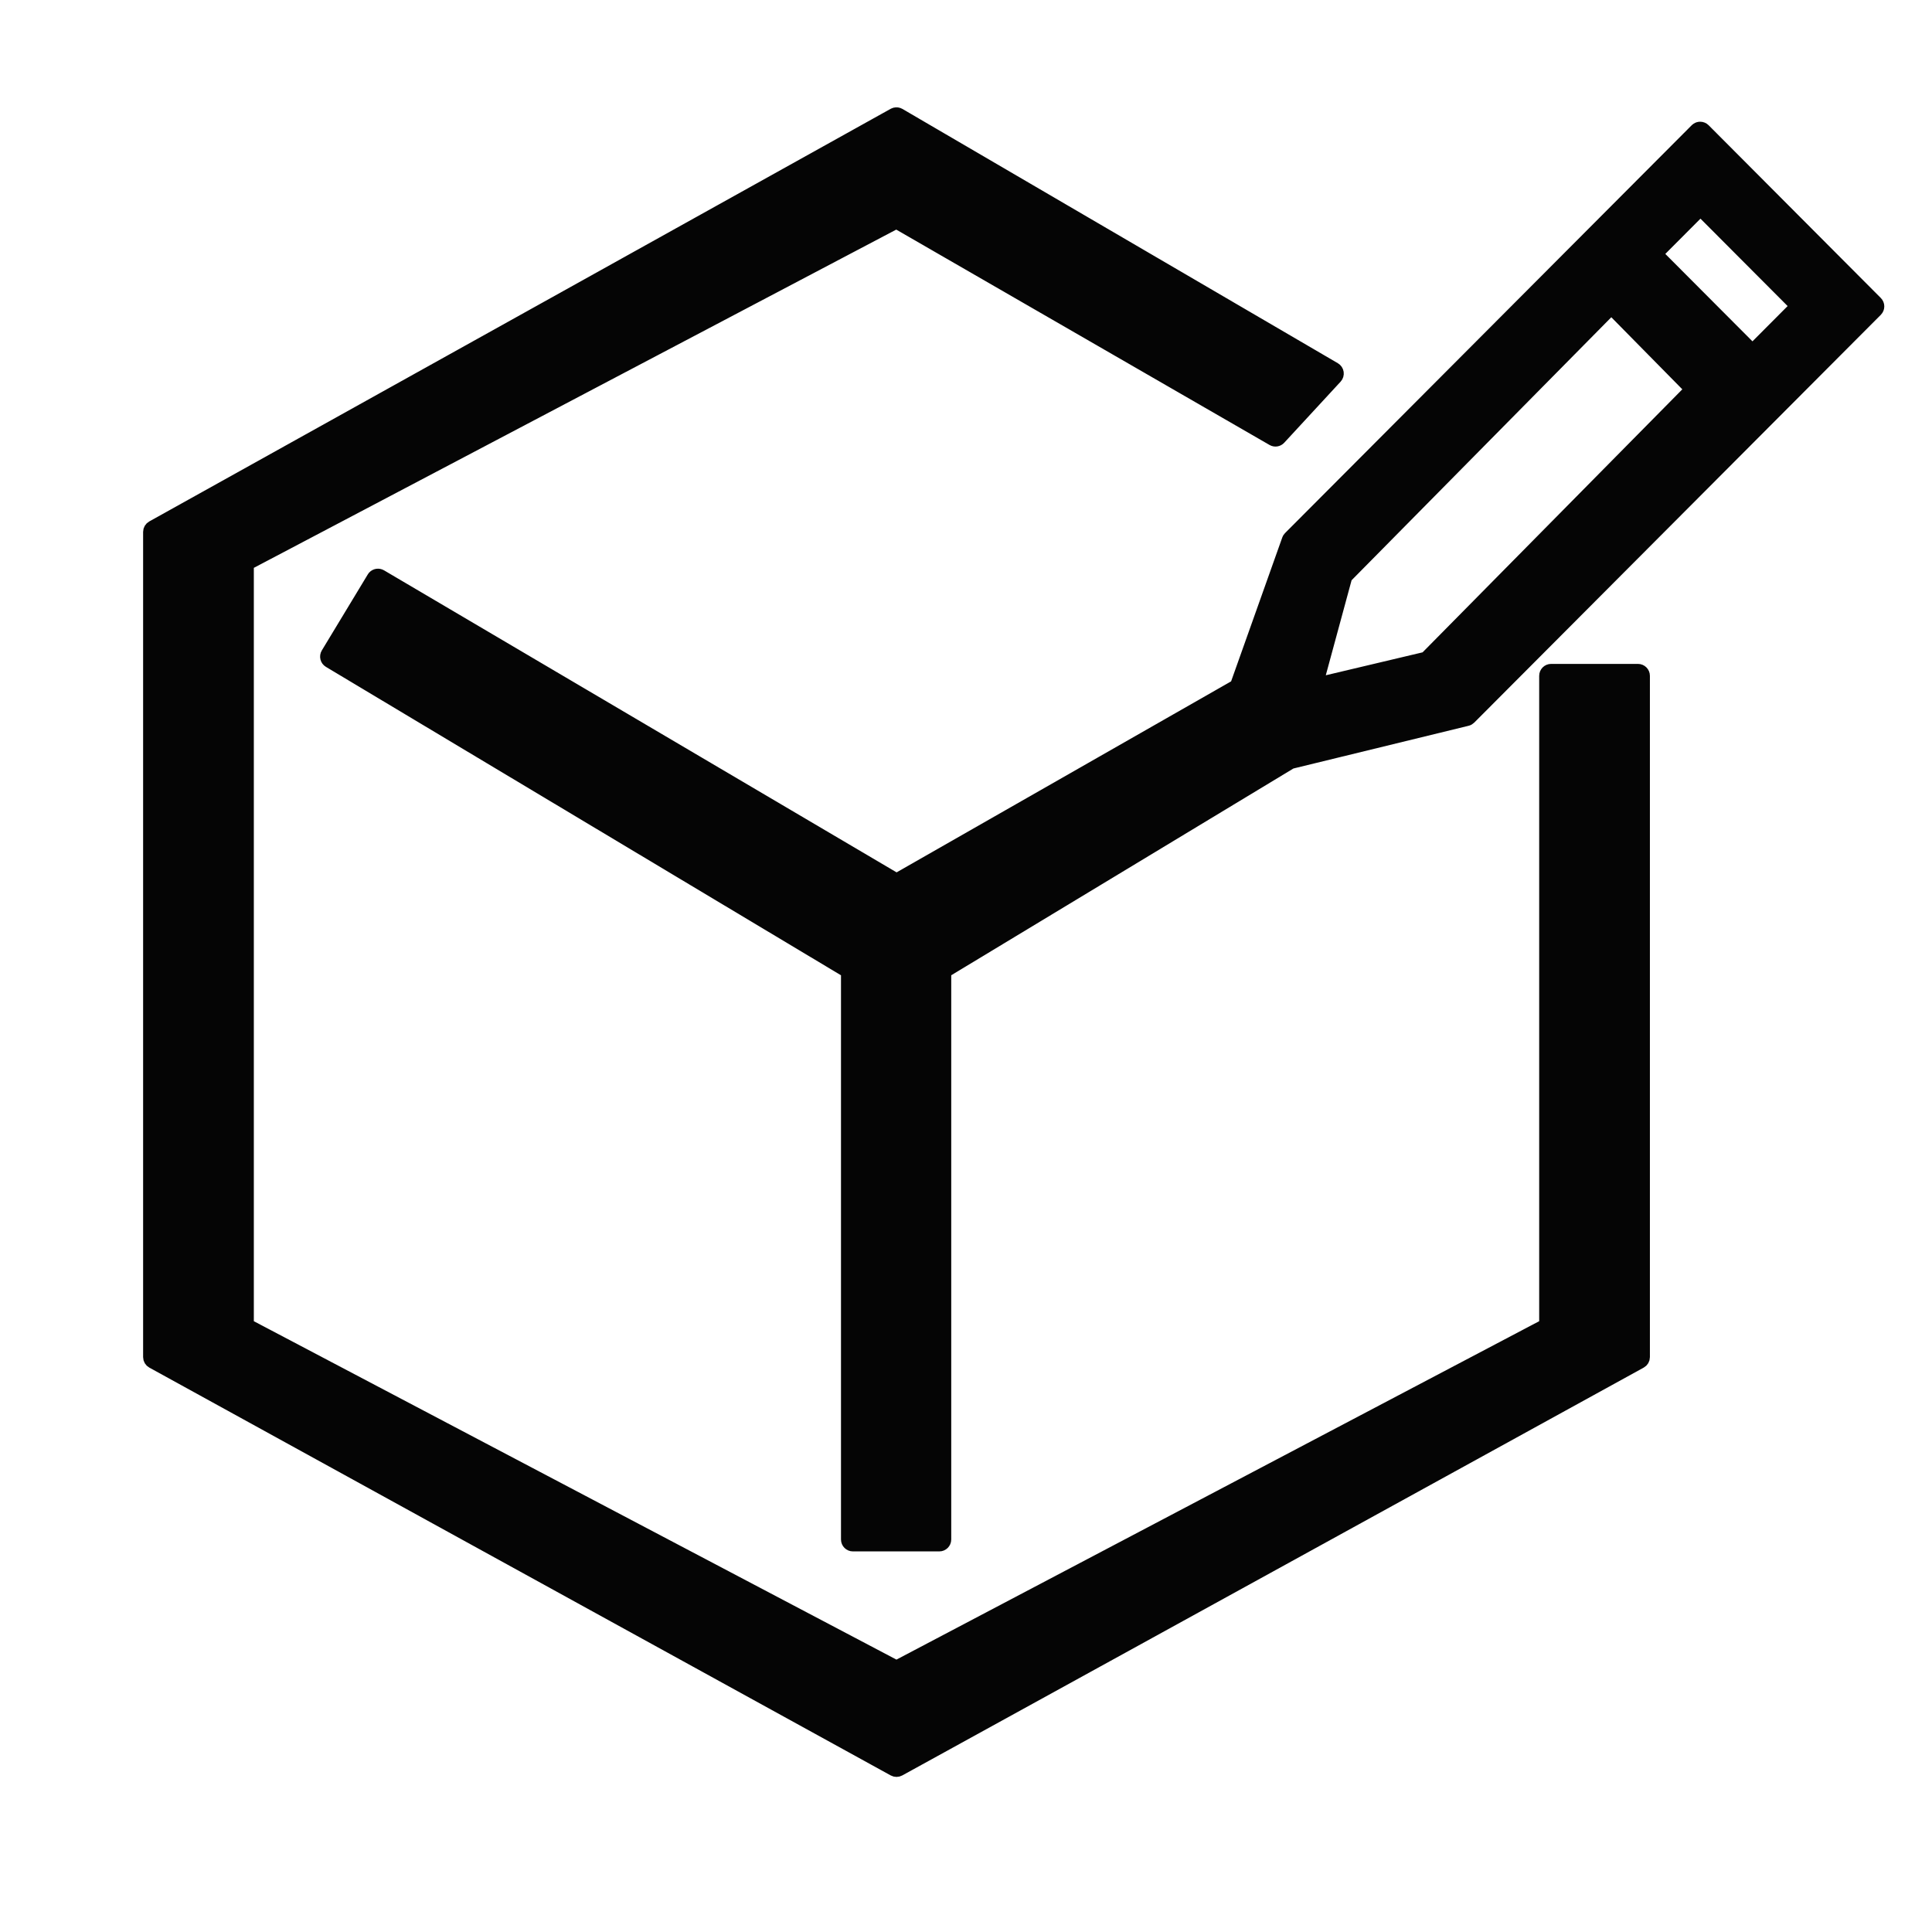 <svg width="81" height="80" viewBox="0 0 81 80" fill="none" xmlns="http://www.w3.org/2000/svg">
<mask id="mask0_1_837" style="mask-type:alpha" maskUnits="userSpaceOnUse" x="0" y="0" width="81" height="80">
<rect x="0.5" width="80" height="80" fill="#D9D9D9"/>
</mask>
<g mask="url(#mask0_1_837)">
<path d="M37.523 4.758C37.586 4.742 37.654 4.751 37.711 4.784L55.965 15.445C56.03 15.483 56.075 15.549 56.086 15.624C56.097 15.699 56.074 15.775 56.023 15.831L53.658 18.393C53.579 18.479 53.451 18.498 53.35 18.439L37.581 9.341L10.392 23.657V55.544L37.584 69.864L64.781 55.544V28.335C64.781 28.197 64.893 28.085 65.031 28.085H68.673C68.811 28.085 68.923 28.197 68.923 28.335V56.9C68.923 56.991 68.874 57.075 68.794 57.119L37.707 74.219C37.632 74.26 37.541 74.26 37.466 74.219L6.38 57.119C6.3 57.075 6.25 56.992 6.25 56.9V22.299C6.25 22.208 6.3 22.125 6.379 22.081L37.463 4.781L37.523 4.758ZM71.281 5.353C71.347 5.353 71.411 5.38 71.458 5.427L78.677 12.67C78.774 12.768 78.774 12.925 78.677 13.023L61.631 30.12C61.599 30.152 61.558 30.176 61.514 30.186L54.13 31.987L39.631 40.748V64.545C39.631 64.683 39.519 64.795 39.381 64.795H35.759C35.621 64.795 35.509 64.683 35.509 64.545V40.748L13.792 27.744C13.735 27.71 13.694 27.655 13.678 27.591C13.662 27.526 13.672 27.457 13.706 27.4L15.633 24.214L15.663 24.173C15.741 24.088 15.871 24.067 15.975 24.128L37.588 36.864L51.819 28.738L53.995 22.619L54.019 22.569C54.028 22.554 54.041 22.54 54.054 22.526L71.103 5.427L71.142 5.396C71.183 5.368 71.231 5.353 71.281 5.353ZM56.442 24.199L55.233 28.652L59.77 27.577L70.883 16.323L67.555 12.945L56.442 24.199ZM69.466 10.646L73.473 14.665L75.3 12.832L71.293 8.813L69.466 10.646Z" fill="#050505" stroke="#050505" stroke-width="0.5" stroke-linejoin="round"/>
</g>
</svg>
